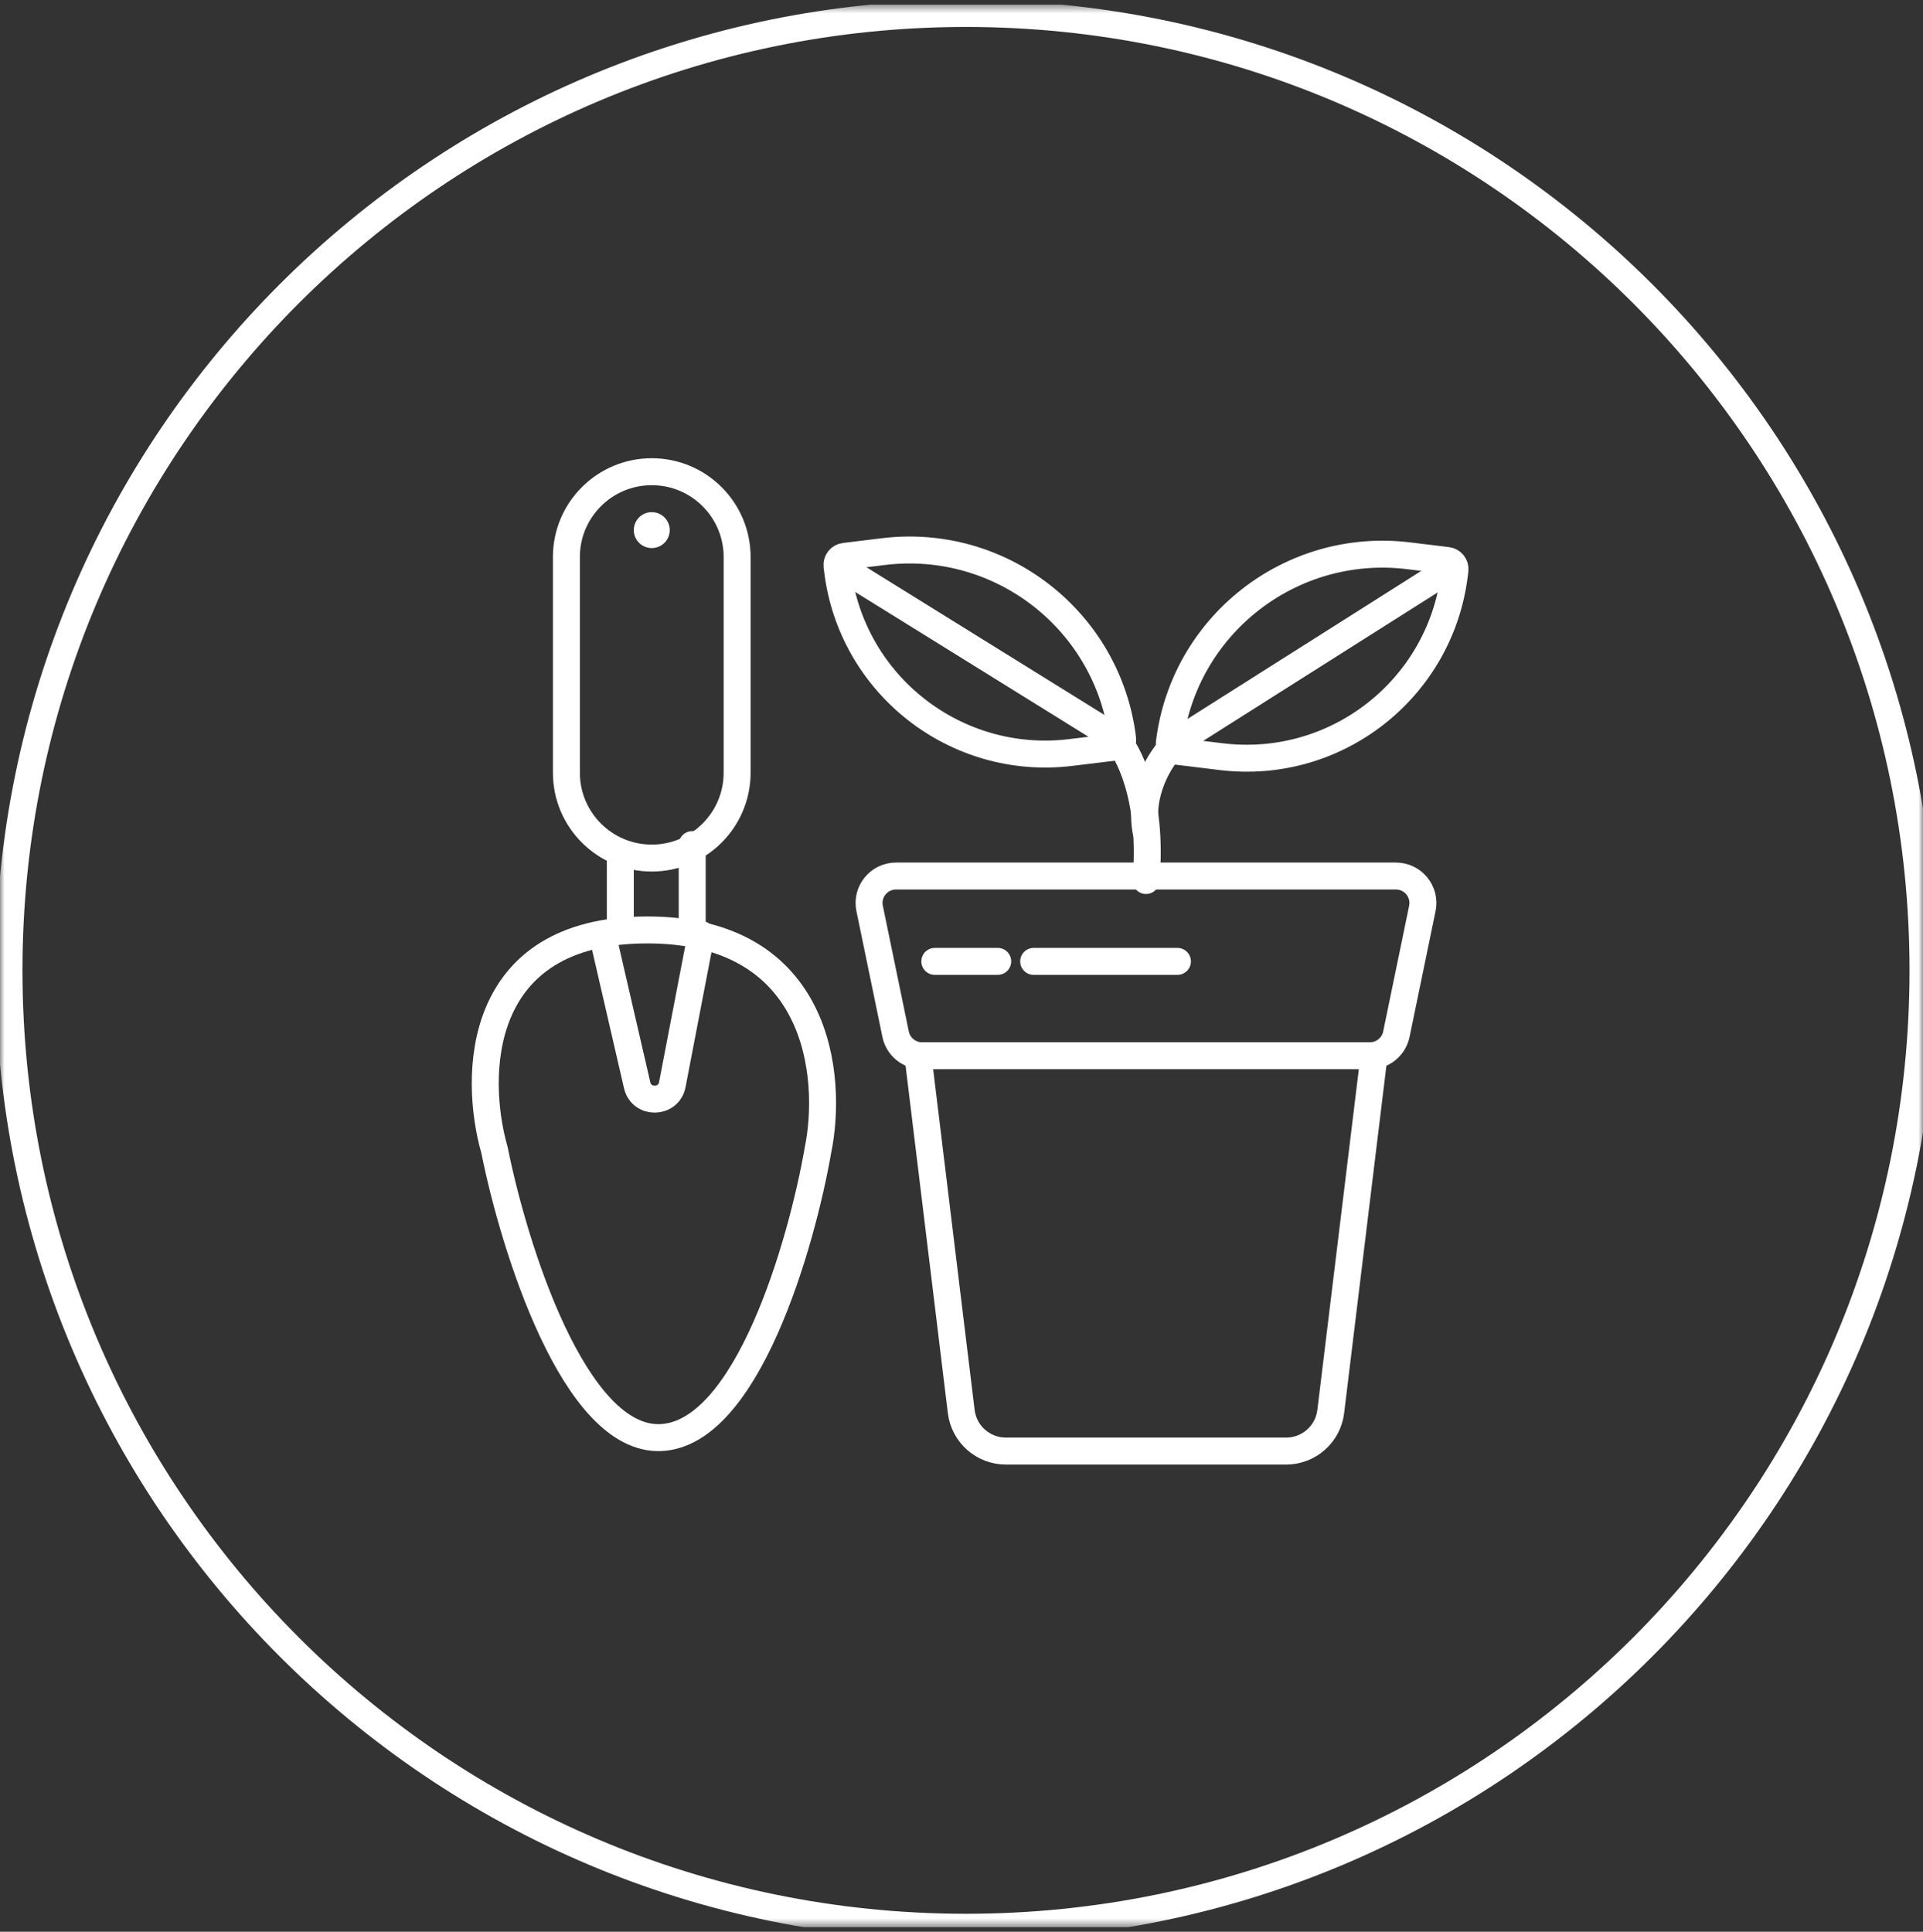 <svg width="214" height="215" viewBox="0 0 214 215" fill="none" xmlns="http://www.w3.org/2000/svg">
<rect x="0" y="0" width="214" height="215" fill="#333333" stroke="none"/>
<g clip-path="url(#clip0_210_48)">
<mask id="mask0_210_48" style="mask-type:luminance" maskUnits="userSpaceOnUse" x="0" y="0" width="214" height="215">
<path d="M214 0.5H0V214.5H214V0.5Z" fill="white"/>
</mask>
<g mask="url(#mask0_210_48)">
<path d="M107.5 214.5C166.318 214.5 214 166.818 214 108C214 49.182 166.318 1.5 107.5 1.5C48.682 1.5 1 49.182 1 108C1 166.818 48.682 214.5 107.5 214.5Z" stroke="white" stroke-width="3"/>
<path d="M124.031 82C125.531 83.5 128.331 88.8 127.531 98" stroke="white" stroke-width="3" stroke-linecap="round"/>
<path d="M130.531 83C129.198 84.333 126.731 88.1 127.531 92.5" stroke="white" stroke-width="3" stroke-linecap="round"/>
<path d="M96.776 101.107C96.391 99.245 97.813 97.5 99.714 97.5H155.348C157.249 97.5 158.671 99.245 158.286 101.107L155.394 115.107C155.107 116.5 153.879 117.5 152.456 117.5H102.606C101.183 117.5 99.956 116.5 99.668 115.107L96.776 101.107Z" stroke="white" stroke-width="3"/>
<path d="M102.031 116.5L106.972 157.104C107.277 159.613 109.407 161.5 111.935 161.5H143.127C145.655 161.5 147.785 159.613 148.091 157.104L153.031 116.5" stroke="white" stroke-width="3"/>
<path d="M130.127 82.695C131.724 69.588 143.645 60.258 156.751 61.856L161.078 62.383C161.603 62.447 161.977 62.925 161.913 63.45L161.858 63.901C160.3 76.678 148.68 85.773 135.904 84.215L130.833 83.597C130.389 83.543 130.073 83.139 130.127 82.695Z" stroke="white" stroke-width="3"/>
<path d="M131.031 82.5L161.031 63.5" stroke="white" stroke-width="3" stroke-linecap="round"/>
<path d="M124.932 82.232C123.334 69.125 111.414 59.795 98.307 61.393L93.981 61.92C93.456 61.984 93.082 62.462 93.146 62.987L93.201 63.438C94.758 76.215 106.378 85.31 119.155 83.752L124.225 83.134C124.67 83.08 124.986 82.676 124.932 82.232Z" stroke="white" stroke-width="3"/>
<path d="M124.031 82.035L95.031 64.035" stroke="white" stroke-width="3" stroke-linecap="round"/>
<path d="M115.031 107H131.031" stroke="white" stroke-width="3" stroke-linecap="round"/>
<path d="M104.031 107H111.031" stroke="white" stroke-width="3" stroke-linecap="round"/>
<path d="M82.031 62C82.031 56.753 77.778 52.5 72.531 52.5C67.284 52.5 63.031 56.753 63.031 62V86C63.031 91.247 67.284 95.5 72.531 95.5C77.778 95.5 82.031 91.247 82.031 86V62Z" stroke="white" stroke-width="3"/>
<path d="M72.029 103.5C52.829 103.5 52.695 119.833 55.029 128C57.196 138.833 63.929 160.4 73.529 160C83.129 159.6 89.196 138.5 91.029 128C92.696 119.833 91.229 103.5 72.029 103.5Z" stroke="white" stroke-width="3" stroke-linecap="round"/>
<path d="M67.031 104L70.905 120.784C71.391 122.891 74.409 122.835 74.817 120.712L78.031 104" stroke="white" stroke-width="3" stroke-linecap="round"/>
<path d="M69.031 95V103.5" stroke="white" stroke-width="3" stroke-linecap="round"/>
<path d="M72.531 60.5C73.36 60.5 74.031 59.828 74.031 59C74.031 58.172 73.36 57.5 72.531 57.5C71.703 57.5 71.031 58.172 71.031 59C71.031 59.828 71.703 60.5 72.531 60.5Z" fill="white" stroke="white"/>
<path d="M77.031 94V103.5" stroke="white" stroke-width="3" stroke-linecap="round"/>
</g>
</g>
<defs>
<clipPath id="clip0_210_48">
<rect width="214" height="214" fill="white" transform="translate(0 0.5)"/>
</clipPath>
</defs>
</svg>
